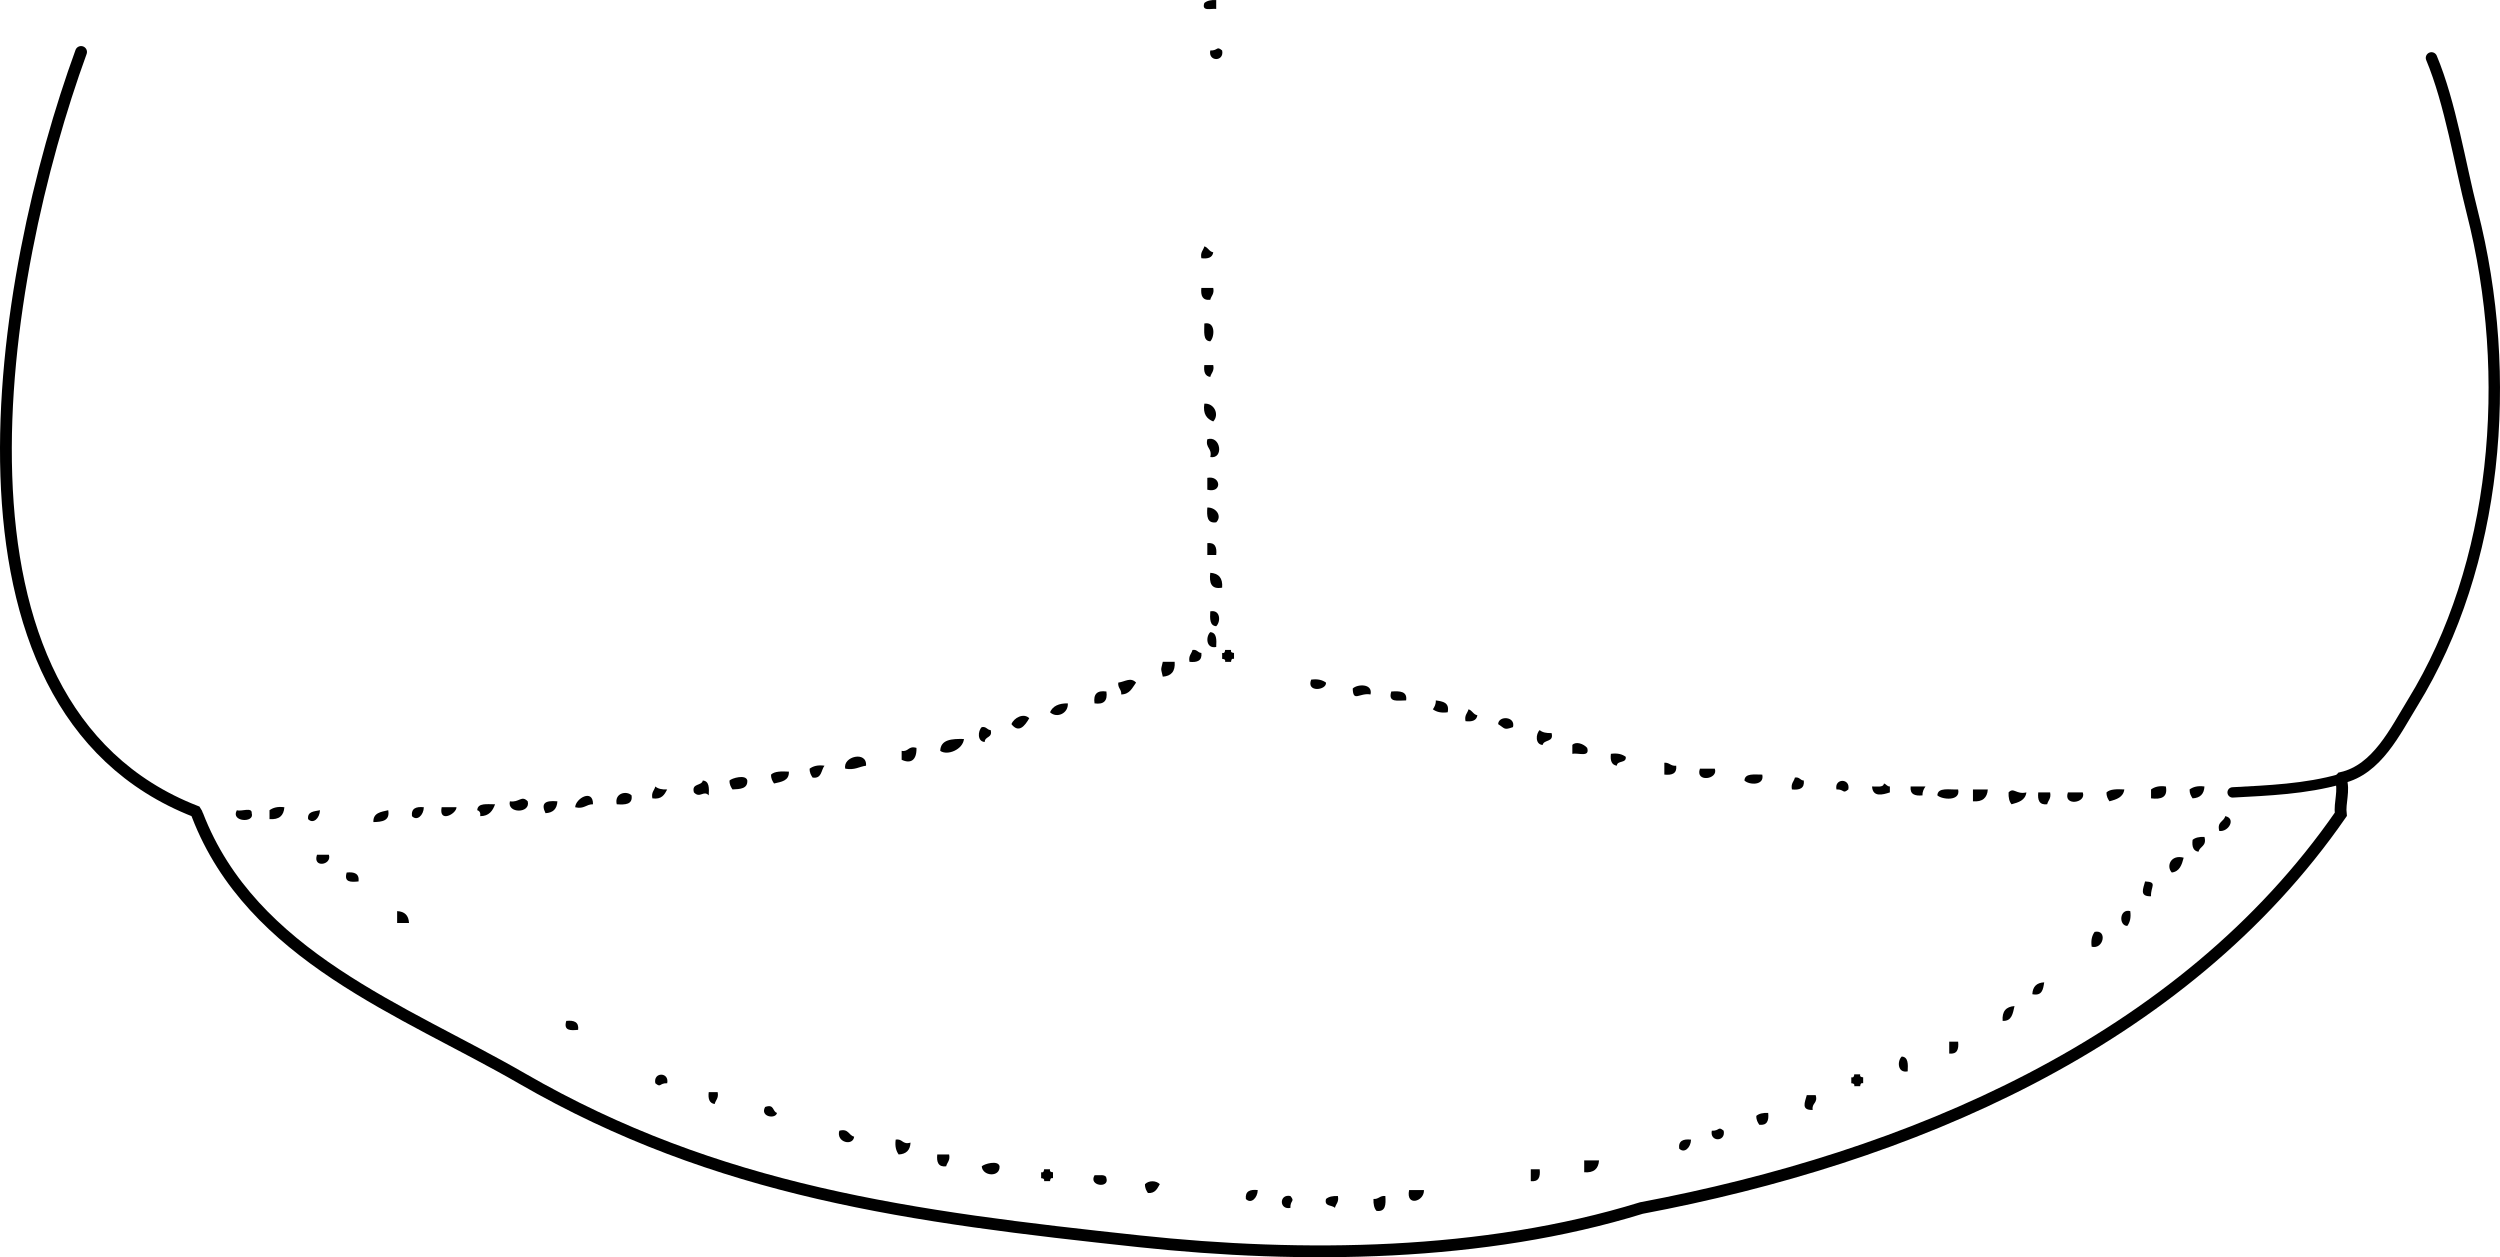 <?xml version="1.0" encoding="iso-8859-1"?>
<!-- Generator: Adobe Illustrator 14.0.0, SVG Export Plug-In . SVG Version: 6.00 Build 43363)  -->
<!DOCTYPE svg PUBLIC "-//W3C//DTD SVG 1.1//EN" "http://www.w3.org/Graphics/SVG/1.1/DTD/svg11.dtd">
<svg version="1.1" id="Layer_1" xmlns="http://www.w3.org/2000/svg" xmlns:xlink="http://www.w3.org/1999/xlink" x="0px" y="0px"
	 width="151.586px" height="76.231px" viewBox="0 0 151.586 76.231" style="enable-background:new 0 0 151.586 76.231;"
	 xml:space="preserve">
<g>
	<path style="fill-rule:evenodd;clip-rule:evenodd;" d="M73.744,0.002c0,0.18,0,0.36,0,0.54c-0.319-0.041-0.901,0.181-0.72-0.36
		C73.185,0.042,73.431-0.011,73.744,0.002z"/>
	<path style="fill-rule:evenodd;clip-rule:evenodd;" d="M74.104,3.061c0.142,0.693-0.861,0.693-0.72,0
		C73.875,3.077,73.747,2.761,74.104,3.061z"/>
	<path style="fill-rule:evenodd;clip-rule:evenodd;" d="M73.024,14.938c0.236,0.063,0.283,0.316,0.54,0.36
		c-0.043,0.316-0.31,0.41-0.72,0.36C72.768,15.281,72.968,15.181,73.024,14.938z"/>
	<path style="fill-rule:evenodd;clip-rule:evenodd;" d="M72.844,17.457c0.24,0,0.48,0,0.72,0c0.077,0.376-0.123,0.477-0.18,0.72
		C72.91,18.23,72.794,17.927,72.844,17.457z"/>
	<path style="fill-rule:evenodd;clip-rule:evenodd;" d="M73.024,19.616c0.68-0.154,0.637,0.806,0.36,1.08
		C72.924,20.675,73.027,20.093,73.024,19.616z"/>
	<path style="fill-rule:evenodd;clip-rule:evenodd;" d="M73.024,22.135c0.18,0,0.36,0,0.54,0c0.077,0.376-0.123,0.476-0.18,0.72
		C73.068,22.812,72.974,22.545,73.024,22.135z"/>
	<path style="fill-rule:evenodd;clip-rule:evenodd;" d="M73.024,24.475c0.605-0.043,0.93,0.668,0.54,1.08
		C73.177,25.401,72.928,25.111,73.024,24.475z"/>
	<path style="fill-rule:evenodd;clip-rule:evenodd;" d="M73.205,26.634c0.814-0.255,1.023,1.217,0.18,1.08
		C73.515,27.163,73.074,27.184,73.205,26.634z"/>
	<path style="fill-rule:evenodd;clip-rule:evenodd;" d="M73.205,28.973c0.837-0.161,0.922,0.954,0,0.72
		C73.205,29.453,73.205,29.213,73.205,28.973z"/>
	<path style="fill-rule:evenodd;clip-rule:evenodd;" d="M73.205,30.772c0.539-0.013,0.913,0.529,0.54,0.899
		C73.182,31.754,73.169,31.288,73.205,30.772z"/>
	<path style="fill-rule:evenodd;clip-rule:evenodd;" d="M73.205,32.932c0.474-0.054,0.59,0.249,0.54,0.72c-0.18,0-0.36,0-0.54,0
		C73.205,33.412,73.205,33.172,73.205,32.932z"/>
	<path style="fill-rule:evenodd;clip-rule:evenodd;" d="M73.384,34.731c0.506,0.034,0.767,0.313,0.72,0.9
		C73.438,35.756,73.309,35.346,73.384,34.731z"/>
	<path style="fill-rule:evenodd;clip-rule:evenodd;" d="M73.384,37.07c0.623-0.126,0.646,0.631,0.36,0.9
		C73.351,37.944,73.358,37.517,73.384,37.07z"/>
	<path style="fill-rule:evenodd;clip-rule:evenodd;" d="M73.384,38.33c0.394,0.026,0.386,0.453,0.36,0.899
		C73.121,39.356,73.099,38.599,73.384,38.33z"/>
	<path style="fill-rule:evenodd;clip-rule:evenodd;" d="M72.305,39.41c0.291-0.051,0.31,0.17,0.54,0.18
		c0.055,0.474-0.249,0.59-0.72,0.54C72.048,39.753,72.248,39.653,72.305,39.41z"/>
	<path style="fill-rule:evenodd;clip-rule:evenodd;" d="M74.284,39.41c0.12,0,0.24,0,0.36,0c-0.033,0.153,0.07,0.17,0.18,0.18
		c0,0.12,0,0.24,0,0.36c-0.153-0.033-0.169,0.07-0.18,0.18c-0.12,0-0.24,0-0.36,0c0.033-0.153-0.07-0.17-0.18-0.18
		c0-0.12,0-0.24,0-0.36C74.257,39.623,74.274,39.52,74.284,39.41z"/>
	<path style="fill-rule:evenodd;clip-rule:evenodd;" d="M70.505,40.129c0.24,0,0.479,0,0.72,0c0.047,0.587-0.214,0.866-0.72,0.9
		C70.379,40.475,70.379,40.683,70.505,40.129z"/>
	<path style="fill-rule:evenodd;clip-rule:evenodd;" d="M68.886,41.389c-0.231,0.308-0.372,0.708-0.9,0.72
		c0.023-0.323-0.22-0.379-0.18-0.72C68.227,41.333,68.549,41.037,68.886,41.389z"/>
	<path style="fill-rule:evenodd;clip-rule:evenodd;" d="M79.502,41.209c0.417-0.057,0.69,0.029,0.899,0.18
		C80.455,41.856,79.185,42.014,79.502,41.209z"/>
	<path style="fill-rule:evenodd;clip-rule:evenodd;" d="M83.101,42.109c-0.672-0.121-1.056,0.499-1.079-0.36
		C82.295,41.472,83.255,41.428,83.101,42.109z"/>
	<path style="fill-rule:evenodd;clip-rule:evenodd;" d="M67.086,41.929c0.083,0.563-0.157,0.804-0.72,0.72
		C66.283,42.085,66.523,41.845,67.086,41.929z"/>
	<path style="fill-rule:evenodd;clip-rule:evenodd;" d="M84.361,41.929c0.516-0.035,0.982-0.022,0.899,0.54
		C84.786,42.464,84.133,42.637,84.361,41.929z"/>
	<path style="fill-rule:evenodd;clip-rule:evenodd;" d="M87.06,42.469c0.418,0.062,0.843,0.116,0.72,0.72
		c-0.417,0.058-0.69-0.029-0.899-0.18C86.975,42.864,87.068,42.717,87.06,42.469z"/>
	<path style="fill-rule:evenodd;clip-rule:evenodd;" d="M64.747,42.648c0.043,0.605-0.668,0.93-1.08,0.54
		C63.831,42.813,64.198,42.64,64.747,42.648z"/>
	<path style="fill-rule:evenodd;clip-rule:evenodd;" d="M89.04,43.009c0.236,0.063,0.283,0.316,0.54,0.359
		c-0.044,0.316-0.31,0.41-0.72,0.36C88.783,43.353,88.983,43.252,89.04,43.009z"/>
	<path style="fill-rule:evenodd;clip-rule:evenodd;" d="M62.408,43.549c-0.284,0.495-0.644,0.92-1.08,0.359
		C61.473,43.526,62.069,43.207,62.408,43.549z"/>
	<path style="fill-rule:evenodd;clip-rule:evenodd;" d="M91.739,44.088c-0.565,0.2-0.476,0.085-0.9-0.18
		C90.855,43.373,91.912,43.427,91.739,44.088z"/>
	<path style="fill-rule:evenodd;clip-rule:evenodd;" d="M59.529,44.088c0.291-0.051,0.31,0.17,0.54,0.181
		c0.131,0.49-0.357,0.361-0.36,0.72C59.25,44.97,59.284,44.317,59.529,44.088z"/>
	<path style="fill-rule:evenodd;clip-rule:evenodd;" d="M93.358,44.269c0.16,0.14,0.406,0.193,0.72,0.18
		c0.158,0.577-0.467,0.373-0.54,0.72C93.08,45.149,93.113,44.497,93.358,44.269z"/>
	<path style="fill-rule:evenodd;clip-rule:evenodd;" d="M58.449,44.808c-0.06,0.635-0.996,1.032-1.439,0.72
		C57.034,44.833,57.712,44.791,58.449,44.808z"/>
	<path style="fill-rule:evenodd;clip-rule:evenodd;" d="M96.237,45.348c0.185,0.604-0.56,0.28-0.899,0.36c0-0.181,0-0.36,0-0.54
		C95.55,44.938,96.017,45.092,96.237,45.348z"/>
	<path style="fill-rule:evenodd;clip-rule:evenodd;" d="M55.57,45.348c0.021,0.751-0.352,0.98-0.899,0.72c0-0.18,0-0.359,0-0.54
		C55.104,45.602,55.062,45.199,55.57,45.348z"/>
	<path style="fill-rule:evenodd;clip-rule:evenodd;" d="M97.676,45.708c0.418-0.058,0.691,0.028,0.9,0.18
		c0.055,0.415-0.521,0.2-0.54,0.54C97.72,46.384,97.626,46.118,97.676,45.708z"/>
	<path style="fill-rule:evenodd;clip-rule:evenodd;" d="M52.511,46.428c-0.422,0.057-0.675,0.284-1.259,0.18
		C51.08,45.863,52.587,45.504,52.511,46.428z"/>
	<path style="fill-rule:evenodd;clip-rule:evenodd;" d="M100.916,46.247c0.323-0.022,0.38,0.221,0.72,0.181
		c0.055,0.474-0.249,0.59-0.72,0.539C100.916,46.728,100.916,46.487,100.916,46.247z"/>
	<path style="fill-rule:evenodd;clip-rule:evenodd;" d="M49.992,46.428c-0.212,0.267-0.156,0.804-0.72,0.72
		c-0.095-0.145-0.188-0.292-0.18-0.54C49.301,46.456,49.574,46.37,49.992,46.428z"/>
	<path style="fill-rule:evenodd;clip-rule:evenodd;" d="M103.075,46.607c0.3,0,0.6,0,0.9,0
		C104.221,47.261,102.763,47.468,103.075,46.607z"/>
	<path style="fill-rule:evenodd;clip-rule:evenodd;" d="M47.833,46.787c0.026,0.566-0.462,0.618-0.9,0.72
		c-0.095-0.145-0.188-0.292-0.18-0.54C46.965,46.76,47.389,46.764,47.833,46.787z"/>
	<path style="fill-rule:evenodd;clip-rule:evenodd;" d="M106.854,46.967c0.154,0.681-0.806,0.638-1.08,0.36
		C105.794,46.867,106.376,46.97,106.854,46.967z"/>
	<path style="fill-rule:evenodd;clip-rule:evenodd;" d="M45.313,47.327c0.026,0.506-0.44,0.519-0.899,0.54
		c-0.095-0.145-0.188-0.292-0.18-0.54C44.358,47.187,45.237,46.927,45.313,47.327z"/>
	<path style="fill-rule:evenodd;clip-rule:evenodd;" d="M108.833,47.147c0.29-0.051,0.31,0.17,0.539,0.18
		c0.055,0.474-0.249,0.591-0.72,0.54C108.577,47.491,108.777,47.391,108.833,47.147z"/>
	<path style="fill-rule:evenodd;clip-rule:evenodd;" d="M42.614,47.327c0.394,0.026,0.387,0.453,0.36,0.899
		c-0.318-0.338-0.525,0.215-0.899-0.18C41.917,47.47,42.541,47.674,42.614,47.327z"/>
	<path style="fill-rule:evenodd;clip-rule:evenodd;" d="M112.072,47.867c-0.357,0.3-0.229-0.017-0.72,0
		C111.21,47.174,112.214,47.174,112.072,47.867z"/>
	<path style="fill-rule:evenodd;clip-rule:evenodd;" d="M114.231,47.507c0.146,0.034,0.18,0.181,0.36,0.181c0,0.119,0,0.239,0,0.359
		c-0.441,0.145-1.038,0.31-1.08-0.359C113.796,47.672,114.198,47.773,114.231,47.507z"/>
	<path style="fill-rule:evenodd;clip-rule:evenodd;" d="M39.735,47.688c0.16,0.14,0.406,0.193,0.72,0.18
		c-0.165,0.315-0.334,0.625-0.899,0.54C39.479,48.03,39.678,47.931,39.735,47.688z"/>
	<path style="fill-rule:evenodd;clip-rule:evenodd;" d="M115.851,47.688c0.3,0,0.6,0,0.899,0c-0.095,0.145-0.188,0.292-0.18,0.539
		C116.1,48.277,115.796,48.161,115.851,47.688z"/>
	<path style="fill-rule:evenodd;clip-rule:evenodd;" d="M131.326,47.688c0.126,0.665-0.284,0.795-0.899,0.72c0-0.181,0-0.36,0-0.54
		C130.635,47.716,130.909,47.63,131.326,47.688z"/>
	<path style="fill-rule:evenodd;clip-rule:evenodd;" d="M133.666,47.688c-0.022,0.457-0.262,0.697-0.72,0.72
		c-0.096-0.146-0.188-0.293-0.181-0.54C132.974,47.716,133.248,47.63,133.666,47.688z"/>
	<path style="fill-rule:evenodd;clip-rule:evenodd;" d="M118.73,47.867c0.169,0.731-0.975,0.624-1.26,0.359
		C117.496,47.712,118.221,47.897,118.73,47.867z"/>
	<path style="fill-rule:evenodd;clip-rule:evenodd;" d="M119.629,47.867c0.3,0,0.601,0,0.9,0c-0.034,0.506-0.313,0.767-0.9,0.72
		C119.629,48.347,119.629,48.106,119.629,47.867z"/>
	<path style="fill-rule:evenodd;clip-rule:evenodd;" d="M122.869,48.047c-0.062,0.478-0.473,0.607-0.899,0.72
		c-0.14-0.16-0.193-0.406-0.181-0.72C122.109,47.711,122.247,48.193,122.869,48.047z"/>
	<path style="fill-rule:evenodd;clip-rule:evenodd;" d="M128.807,47.867c-0.063,0.478-0.473,0.607-0.9,0.72
		c-0.095-0.145-0.188-0.292-0.18-0.54C127.94,47.84,128.363,47.844,128.807,47.867z"/>
	<path style="fill-rule:evenodd;clip-rule:evenodd;" d="M38.295,48.227c0.082,0.563-0.385,0.575-0.9,0.54
		C37.239,48.084,37.993,47.922,38.295,48.227z"/>
	<path style="fill-rule:evenodd;clip-rule:evenodd;" d="M123.588,48.047c0.24,0,0.479,0,0.72,0c0.076,0.376-0.123,0.477-0.18,0.72
		C123.654,48.821,123.538,48.518,123.588,48.047z"/>
	<path style="fill-rule:evenodd;clip-rule:evenodd;" d="M125.388,48.047c0.3,0,0.6,0,0.899,0
		C126.535,48.701,125.077,48.907,125.388,48.047z"/>
	<path style="fill-rule:evenodd;clip-rule:evenodd;" d="M35.956,48.767c-0.424-0.004-0.53,0.31-1.08,0.18
		C34.897,48.407,35.972,47.802,35.956,48.767z"/>
	<path style="fill-rule:evenodd;clip-rule:evenodd;" d="M31.998,48.587c0.198,0.75-1.278,0.75-1.08,0
		C31.484,48.677,31.621,48.194,31.998,48.587z"/>
	<path style="fill-rule:evenodd;clip-rule:evenodd;" d="M33.797,48.587c-0.022,0.458-0.262,0.697-0.72,0.72
		C32.798,48.73,33.014,48.515,33.797,48.587z"/>
	<path style="fill-rule:evenodd;clip-rule:evenodd;" d="M30.018,48.767c-0.144,0.396-0.361,0.719-0.9,0.72
		c0.029-0.209-0.04-0.32-0.18-0.359C28.958,48.667,29.541,48.77,30.018,48.767z"/>
	<path style="fill-rule:evenodd;clip-rule:evenodd;" d="M17.242,48.946c-0.034,0.507-0.313,0.767-0.9,0.72c0-0.18,0-0.359,0-0.539
		C16.551,48.976,16.825,48.89,17.242,48.946z"/>
	<path style="fill-rule:evenodd;clip-rule:evenodd;" d="M25.699,48.946c-0.012,0.485-0.411,0.865-0.72,0.54
		C24.925,49.013,25.229,48.896,25.699,48.946z"/>
	<path style="fill-rule:evenodd;clip-rule:evenodd;" d="M26.779,48.946c0.3,0,0.6,0,0.9,0
		C27.682,49.357,26.586,49.926,26.779,48.946z"/>
	<path style="fill-rule:evenodd;clip-rule:evenodd;" d="M14.363,49.127c0.262,0.098,0.93-0.211,0.9,0.18
		C15.465,49.924,13.954,49.84,14.363,49.127z"/>
	<path style="fill-rule:evenodd;clip-rule:evenodd;" d="M19.401,49.127c-0.012,0.484-0.412,0.864-0.72,0.539
		C18.627,49.191,19.057,49.202,19.401,49.127z"/>
	<path style="fill-rule:evenodd;clip-rule:evenodd;" d="M23.54,49.127c0.115,0.654-0.373,0.707-0.9,0.72
		C22.614,49.28,23.102,49.229,23.54,49.127z"/>
	<path style="fill-rule:evenodd;clip-rule:evenodd;" d="M134.925,49.486c0.667,0.134,0.216,0.972-0.36,0.899
		C134.411,49.813,134.848,49.83,134.925,49.486z"/>
	<path style="fill-rule:evenodd;clip-rule:evenodd;" d="M133.666,50.746c0.154,0.574-0.283,0.557-0.36,0.899
		c-0.316-0.043-0.41-0.31-0.359-0.72C133.106,50.786,133.352,50.732,133.666,50.746z"/>
	<path style="fill-rule:evenodd;clip-rule:evenodd;" d="M19.221,51.826c0.24,0,0.48,0,0.72,0
		C20.151,52.45,18.936,52.662,19.221,51.826z"/>
	<path style="fill-rule:evenodd;clip-rule:evenodd;" d="M132.406,52.006c-0.112,0.427-0.242,0.838-0.72,0.899
		C131.327,52.525,131.628,51.791,132.406,52.006z"/>
	<path style="fill-rule:evenodd;clip-rule:evenodd;" d="M21.021,52.905c0.47-0.051,0.774,0.065,0.72,0.54
		C21.271,53.495,20.84,53.506,21.021,52.905z"/>
	<path style="fill-rule:evenodd;clip-rule:evenodd;" d="M130.066,53.445c0.783,0.033,0.328,0.313,0.36,0.899
		C129.703,54.371,129.951,53.884,130.066,53.445z"/>
	<path style="fill-rule:evenodd;clip-rule:evenodd;" d="M24.08,55.245c0.458,0.021,0.698,0.262,0.72,0.72c-0.24,0-0.48,0-0.72,0
		C24.08,55.725,24.08,55.484,24.08,55.245z"/>
	<path style="fill-rule:evenodd;clip-rule:evenodd;" d="M129.167,55.245c0.058,0.417-0.028,0.69-0.18,0.899
		C128.452,56.129,128.505,55.071,129.167,55.245z"/>
	<path style="fill-rule:evenodd;clip-rule:evenodd;" d="M127.007,56.504c0.781-0.167,0.558,1.086-0.18,0.9
		C126.77,56.986,126.856,56.713,127.007,56.504z"/>
	<path style="fill-rule:evenodd;clip-rule:evenodd;" d="M123.949,59.563c-0.063,0.418-0.117,0.843-0.72,0.72
		C123.25,59.825,123.491,59.585,123.949,59.563z"/>
	<path style="fill-rule:evenodd;clip-rule:evenodd;" d="M122.149,61.003c-0.102,0.438-0.154,0.926-0.72,0.899
		C121.382,61.315,121.643,61.036,122.149,61.003z"/>
	<path style="fill-rule:evenodd;clip-rule:evenodd;" d="M34.336,61.902c0.471-0.051,0.774,0.066,0.72,0.54
		C34.586,62.492,34.156,62.503,34.336,61.902z"/>
	<path style="fill-rule:evenodd;clip-rule:evenodd;" d="M118.19,63.162c0.18,0,0.36,0,0.54,0c0.051,0.471-0.065,0.774-0.54,0.72
		C118.19,63.642,118.19,63.402,118.19,63.162z"/>
	<path style="fill-rule:evenodd;clip-rule:evenodd;" d="M115.311,64.062c0.394,0.026,0.387,0.454,0.36,0.9
		C115.048,65.088,115.026,64.331,115.311,64.062z"/>
	<path style="fill-rule:evenodd;clip-rule:evenodd;" d="M40.455,65.682c-0.491-0.017-0.362,0.3-0.72,0
		C39.593,64.988,40.596,64.988,40.455,65.682z"/>
	<path style="fill-rule:evenodd;clip-rule:evenodd;" d="M112.432,65.142c0.12,0,0.24,0,0.359,0c-0.033,0.153,0.07,0.17,0.181,0.18
		c0,0.12,0,0.24,0,0.36c-0.153-0.033-0.17,0.07-0.181,0.18c-0.119,0-0.239,0-0.359,0c0.033-0.153-0.07-0.17-0.18-0.18
		c0-0.12,0-0.24,0-0.36C112.405,65.354,112.421,65.251,112.432,65.142z"/>
	<path style="fill-rule:evenodd;clip-rule:evenodd;" d="M42.974,66.222c0.18,0,0.36,0,0.54,0c0.076,0.376-0.124,0.476-0.18,0.72
		C43.017,66.897,42.923,66.632,42.974,66.222z"/>
	<path style="fill-rule:evenodd;clip-rule:evenodd;" d="M109.553,66.401c0.18,0,0.359,0,0.539,0c0.149,0.509-0.253,0.466-0.18,0.899
		C109.19,67.327,109.437,66.84,109.553,66.401z"/>
	<path style="fill-rule:evenodd;clip-rule:evenodd;" d="M46.393,67.121c0.566-0.206,0.438,0.282,0.72,0.359
		C47.04,67.879,46.058,67.722,46.393,67.121z"/>
	<path style="fill-rule:evenodd;clip-rule:evenodd;" d="M107.213,67.48c0.051,0.471-0.065,0.774-0.54,0.72
		c-0.095-0.145-0.188-0.292-0.18-0.539C106.654,67.521,106.9,67.468,107.213,67.48z"/>
	<path style="fill-rule:evenodd;clip-rule:evenodd;" d="M104.514,68.561c0.142,0.692-0.861,0.692-0.72,0
		C104.286,68.577,104.157,68.261,104.514,68.561z"/>
	<path style="fill-rule:evenodd;clip-rule:evenodd;" d="M50.891,68.561c0.574-0.154,0.557,0.283,0.9,0.359
		C51.728,69.517,50.684,69.272,50.891,68.561z"/>
	<path style="fill-rule:evenodd;clip-rule:evenodd;" d="M54.31,69.101c0.434-0.074,0.392,0.328,0.9,0.18
		c-0.022,0.458-0.262,0.698-0.72,0.72C54.339,69.791,54.253,69.518,54.31,69.101z"/>
	<path style="fill-rule:evenodd;clip-rule:evenodd;" d="M102.535,69.101c-0.012,0.484-0.411,0.864-0.72,0.54
		C101.761,69.166,102.065,69.05,102.535,69.101z"/>
	<path style="fill-rule:evenodd;clip-rule:evenodd;" d="M56.83,70c0.24,0,0.479,0,0.72,0c0.076,0.376-0.124,0.477-0.18,0.72
		C56.895,70.774,56.779,70.471,56.83,70z"/>
	<path style="fill-rule:evenodd;clip-rule:evenodd;" d="M96.057,70.36c0.3,0,0.6,0,0.899,0c-0.033,0.506-0.313,0.767-0.899,0.72
		C96.057,70.84,96.057,70.6,96.057,70.36z"/>
	<path style="fill-rule:evenodd;clip-rule:evenodd;" d="M60.608,70.72c0.037,0.689-1.043,0.604-1.08,0
		C59.653,70.579,60.533,70.319,60.608,70.72z"/>
	<path style="fill-rule:evenodd;clip-rule:evenodd;" d="M63.308,70.899c0.12,0,0.24,0,0.36,0c-0.033,0.153,0.07,0.17,0.18,0.181
		c0,0.119,0,0.239,0,0.359c-0.153-0.033-0.169,0.07-0.18,0.18c-0.12,0-0.24,0-0.36,0c0.033-0.152-0.07-0.169-0.18-0.18
		c0-0.12,0-0.24,0-0.359C63.281,71.112,63.297,71.01,63.308,70.899z"/>
	<path style="fill-rule:evenodd;clip-rule:evenodd;" d="M92.818,70.899c0.181,0,0.36,0,0.54,0c0.051,0.471-0.065,0.774-0.54,0.72
		C92.818,71.38,92.818,71.14,92.818,70.899z"/>
	<path style="fill-rule:evenodd;clip-rule:evenodd;" d="M66.367,71.26c0.285,0.015,0.686-0.087,0.72,0.18
		C67.283,72.071,65.982,71.922,66.367,71.26z"/>
	<path style="fill-rule:evenodd;clip-rule:evenodd;" d="M70.325,71.8c-0.156,0.263-0.27,0.57-0.72,0.539
		c-0.095-0.145-0.188-0.292-0.18-0.539C69.662,71.568,70.089,71.568,70.325,71.8z"/>
	<path style="fill-rule:evenodd;clip-rule:evenodd;" d="M76.263,72.159c-0.012,0.484-0.411,0.865-0.72,0.54
		C75.49,72.225,75.792,72.108,76.263,72.159z"/>
	<path style="fill-rule:evenodd;clip-rule:evenodd;" d="M85.441,72.159c0.3,0,0.6,0,0.899,0
		C86.373,72.856,85.225,73.186,85.441,72.159z"/>
	<path style="fill-rule:evenodd;clip-rule:evenodd;" d="M78.243,72.52c0.3,0.357-0.017,0.229,0,0.72
		C77.55,73.381,77.55,72.377,78.243,72.52z"/>
	<path style="fill-rule:evenodd;clip-rule:evenodd;" d="M81.122,72.52c0.076,0.376-0.123,0.477-0.18,0.72
		c-0.168-0.192-0.664-0.057-0.54-0.54C80.562,72.56,80.808,72.506,81.122,72.52z"/>
	<path style="fill-rule:evenodd;clip-rule:evenodd;" d="M84,72.52c0.036,0.515,0.022,0.981-0.539,0.899
		c-0.14-0.16-0.193-0.406-0.181-0.72C83.604,72.722,83.661,72.479,84,72.52z"/>
	<g>
		<path style="fill-rule:evenodd;clip-rule:evenodd;fill:none;stroke:#000000;stroke-width:0.629;stroke-linecap:round;" d="
			M141.924,47.237c-2.133,0.607-4.39,0.692-6.55,0.81"/>
		<path style="fill-rule:evenodd;clip-rule:evenodd;fill:none;stroke:#000000;stroke-width:0.692;stroke-linecap:round;" d="
			M141.924,47.237c0.02-0.026,0.038-0.053,0.057-0.079c2.153-0.491,3.251-2.823,4.316-4.556c5.106-8.309,6.166-19.731,3.597-29.773
			c-0.735-2.872-1.309-6.556-2.463-9.318"/>
		<path style="fill-rule:evenodd;clip-rule:evenodd;fill:none;stroke:#000000;stroke-width:0.716;stroke-linecap:round;" d="
			M141.924,47.237c0.243,0.696-0.076,1.422,0.009,2.142c-9.643,13.933-26.335,20.839-42.408,23.869
			c-9.581,2.957-20.554,3.075-30.427,2.018c-13.852-1.484-25.552-3.002-37.455-9.877c-7.166-4.14-16.369-7.403-19.669-15.961
			c-0.011-0.056-0.064-0.144-0.12-0.232C-4.554,42.797-0.012,16.676,4.916,3.151"/>
	</g>
</g>
</svg>
